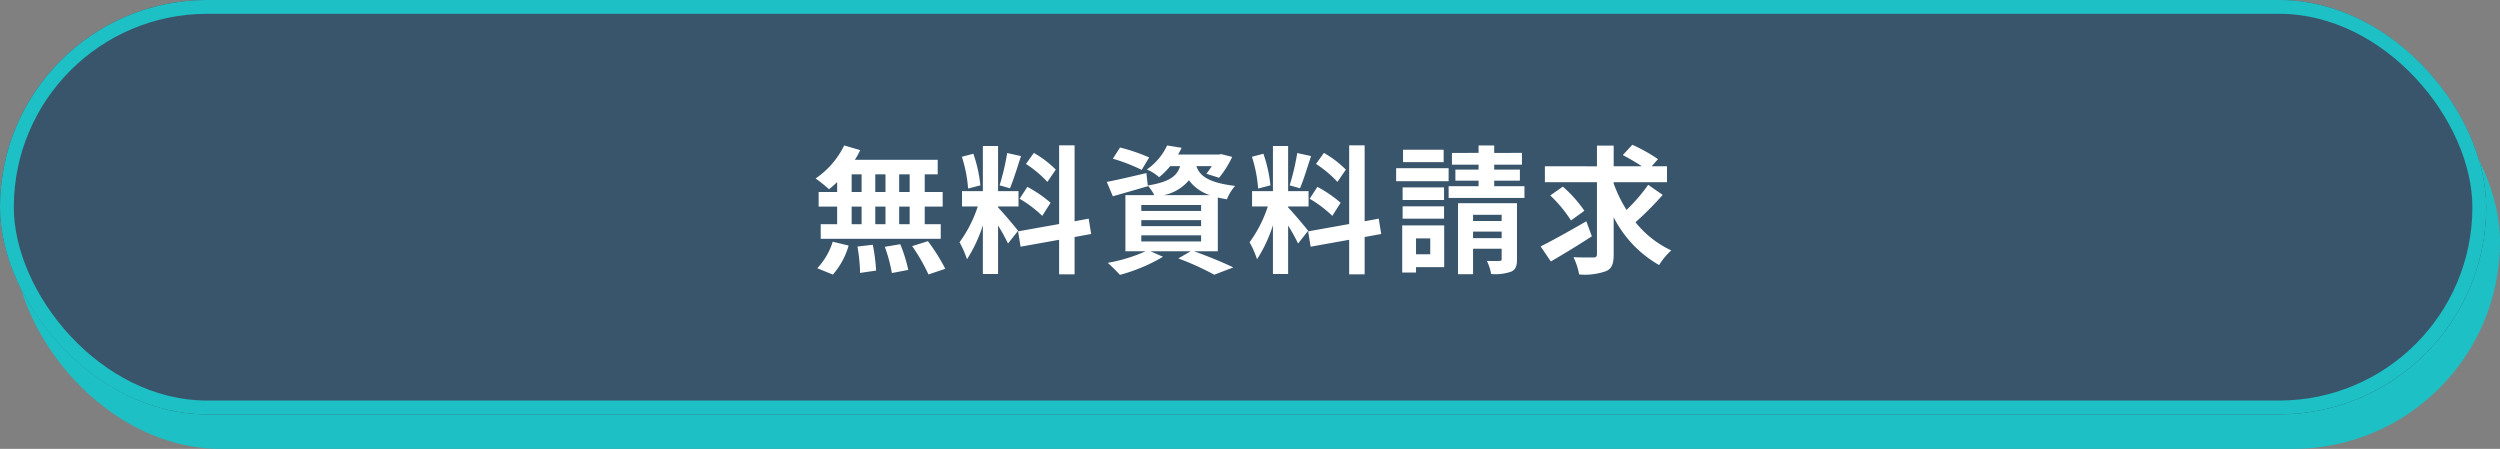 <svg xmlns="http://www.w3.org/2000/svg" width="362" height="65" viewBox="0 0 362 65"><rect x="0" y="0" width="362" height="65" fill="#808080" stroke="none"/><g transform="translate(-5584 -519)"><rect width="360" height="60" rx="30" transform="translate(5586 524)" fill="#1dc0c4"/><g transform="translate(5584 519)" fill="#38556c" stroke="#1dc0c4" stroke-width="2"><rect width="360" height="60" rx="30" stroke="none"/><rect x="1" y="1" width="358" height="58" rx="29" fill="none"/></g><path d="M-48.28-10.2H-49.8v-2.56h1.52Zm0,4.66H-49.8V-8.08h1.52Zm-8.4-2.54h1.44v2.54h-1.44Zm4.9,0v2.54h-1.48V-8.08Zm-1.48-2.12v-2.56h1.48v2.56Zm-3.42-2.56h1.44v2.56h-1.44Zm-2.1,2.56h-2.68v2.12h2.68v2.54h-2.38v2.12h17.38V-5.54H-46.1V-8.08h2.6V-10.2h-2.6v-2.56h1.88v-2.1h-12a10.766,10.766,0,0,0,.78-1.4l-2.32-.68a12.3,12.3,0,0,1-4.14,4.78,22.026,22.026,0,0,1,1.94,1.56,13.744,13.744,0,0,0,1.18-1.04ZM-59.4,1.76a10.945,10.945,0,0,0,2.28-4.2L-59.42-3A9.855,9.855,0,0,1-61.66.84Zm3.56-4.06a25.388,25.388,0,0,1,.38,3.82l2.32-.34a25.9,25.9,0,0,0-.48-3.74Zm3.96.04a21.313,21.313,0,0,1,1.02,3.8l2.38-.46a22.288,22.288,0,0,0-1.16-3.72Zm3.96-.1a25.76,25.76,0,0,1,2.36,4.1l2.44-.82a27.127,27.127,0,0,0-2.52-4Zm20.8-11.08a15.03,15.03,0,0,0-3.18-2.42l-1.14,1.6a16.091,16.091,0,0,1,3.1,2.6Zm-5.24,4.22a16.887,16.887,0,0,1,3.28,2.48l1.2-1.9a17.569,17.569,0,0,0-3.36-2.3Zm-1.8-6.62a34.016,34.016,0,0,1-1.1,4.68l1.5.42c.5-1.16,1.08-3.06,1.6-4.66Zm-3.88,4.68a20.052,20.052,0,0,0-1.02-4.58l-1.66.44a19.821,19.821,0,0,1,.9,4.6Zm5.46,6.58c-.42-.56-2.32-2.8-2.9-3.38V-8.1h2.96v-2.22h-2.96v-6.54h-2.2v6.54H-40.7V-8.1h2.28a18.515,18.515,0,0,1-2.64,5.18A14.133,14.133,0,0,1-39.98-.46a20.526,20.526,0,0,0,2.3-4.92V1.68h2.2V-5.34a26.717,26.717,0,0,1,1.44,2.6ZM-22-4.12l-.36-2.22-2.04.38v-11h-2.24v11.4L-32.58-4.5l.36,2.22,5.58-1v5h2.24v-5.4Zm8.4-11.08a26.015,26.015,0,0,0-4.22-1.44l-1.04,1.62a25.755,25.755,0,0,1,4.18,1.62ZM-14.74-3.92h8.66v.88h-8.66Zm0-2.2h8.66v.86h-8.66Zm0-2.2h8.66v.86h-8.66Zm3.26-1.42A6.471,6.471,0,0,0-7.84-11.9,6.008,6.008,0,0,0-4.78-9.74Zm7.82,8.12V-9.4c.4.1.84.18,1.32.26a6.641,6.641,0,0,1,1.18-1.94c-4.04-.48-5.16-1.56-5.6-2.86h2.22a11.383,11.383,0,0,1-.78,1.1l1.84.58a14.194,14.194,0,0,0,1.9-3.02l-1.58-.4-.36.06h-5.9a9.184,9.184,0,0,0,.52-.98l-2.1-.34a8.684,8.684,0,0,1-2.94,3.48,6.366,6.366,0,0,1,1.78,1.12,10.994,10.994,0,0,0,1.6-1.6h1.44c-.44,1.42-1.5,2.28-4.68,2.8l-.2-1.8c-2.12.5-4.26,1-5.74,1.28l.88,2.08c1.5-.42,3.36-.96,5.08-1.46l-.02-.08a5.97,5.97,0,0,1,.94,1.38h-4.18v8.12h2.94A23.484,23.484,0,0,1-19.6.06,24.122,24.122,0,0,1-17.84,1.8,24.783,24.783,0,0,0-11.6-.82l-1.82-.8h5.84L-9.38-.58a39.436,39.436,0,0,1,5.2,2.36L-1.42.72C-2.78.06-5.08-.9-7.12-1.62ZM14.88-13.44a15.03,15.03,0,0,0-3.18-2.42l-1.14,1.6a16.091,16.091,0,0,1,3.1,2.6ZM9.64-9.22a16.887,16.887,0,0,1,3.28,2.48l1.2-1.9a17.569,17.569,0,0,0-3.36-2.3Zm-1.8-6.62a34.016,34.016,0,0,1-1.1,4.68l1.5.42c.5-1.16,1.08-3.06,1.6-4.66ZM3.96-11.16a20.052,20.052,0,0,0-1.02-4.58l-1.66.44a19.821,19.821,0,0,1,.9,4.6ZM9.42-4.58C9-5.14,7.1-7.38,6.52-7.96V-8.1H9.48v-2.22H6.52v-6.54H4.32v6.54H1.3V-8.1H3.58A18.515,18.515,0,0,1,.94-2.92,14.133,14.133,0,0,1,2.02-.46a20.526,20.526,0,0,0,2.3-4.92V1.68h2.2V-5.34a26.717,26.717,0,0,1,1.44,2.6ZM20-4.12l-.36-2.22-2.04.38v-11H15.36v11.4L9.42-4.5l.36,2.22,5.58-1v5H17.6v-5.4Zm9.04-12.2H23.16v1.8h5.88Zm.72,2.68h-7.6v1.88h7.6Zm-.66,2.78h-6v1.82h6Zm-6,4.52h6V-8.12h-6Zm4,2.86v2.3H25.04v-2.3Zm2.02-1.88H23.04V1.46h2V.68h4.08ZM33.3-3.52v-.94h4.14v.94ZM37.44-6.9V-6H33.3v-.9Zm2.22-1.68H31.12V1.7H33.3V-1.98h4.14V-.52c0,.22-.06.3-.32.3-.26.02-1.08.02-1.82,0a7.053,7.053,0,0,1,.62,1.9,7.1,7.1,0,0,0,2.88-.34c.68-.3.86-.82.86-1.82Zm-3.3-2.46v-.8h3.72v-1.6H36.36v-.72h4.02v-1.7H36.36v-1.08H34.1v1.08H30.24v1.7H34.1v.72H30.74v1.6H34.1v.8H29.76v1.7H40.74v-1.7ZM49.7-5.96c-2.38,1.38-4.96,2.82-6.62,3.64L44.56-.14c1.74-1,3.96-2.36,5.94-3.64Zm-.28-1.52a18.982,18.982,0,0,0-3.12-3.5L44.48-9.7a19.514,19.514,0,0,1,3,3.62Zm9.24-3.76A24.915,24.915,0,0,1,55.52-7.6a20.449,20.449,0,0,1-1.86-3.82v-.2h7.72v-2.3H59.16l.92-1.04a24.651,24.651,0,0,0-3.72-2.08l-1.38,1.5a27.613,27.613,0,0,1,2.76,1.62H53.66v-3H51.24v3H43.7v2.3h7.54V-1.2c0,.36-.14.48-.52.48-.4,0-1.66.02-2.88-.04a9.619,9.619,0,0,1,.82,2.5,9.178,9.178,0,0,0,3.9-.48c.84-.38,1.1-1.04,1.1-2.44V-6.54A16.556,16.556,0,0,0,60.24.38,9.554,9.554,0,0,1,62-1.74a14.463,14.463,0,0,1-5.18-4.08,46.082,46.082,0,0,0,3.94-3.96Z" transform="translate(5764 557)" fill="#fff"/></g></svg>